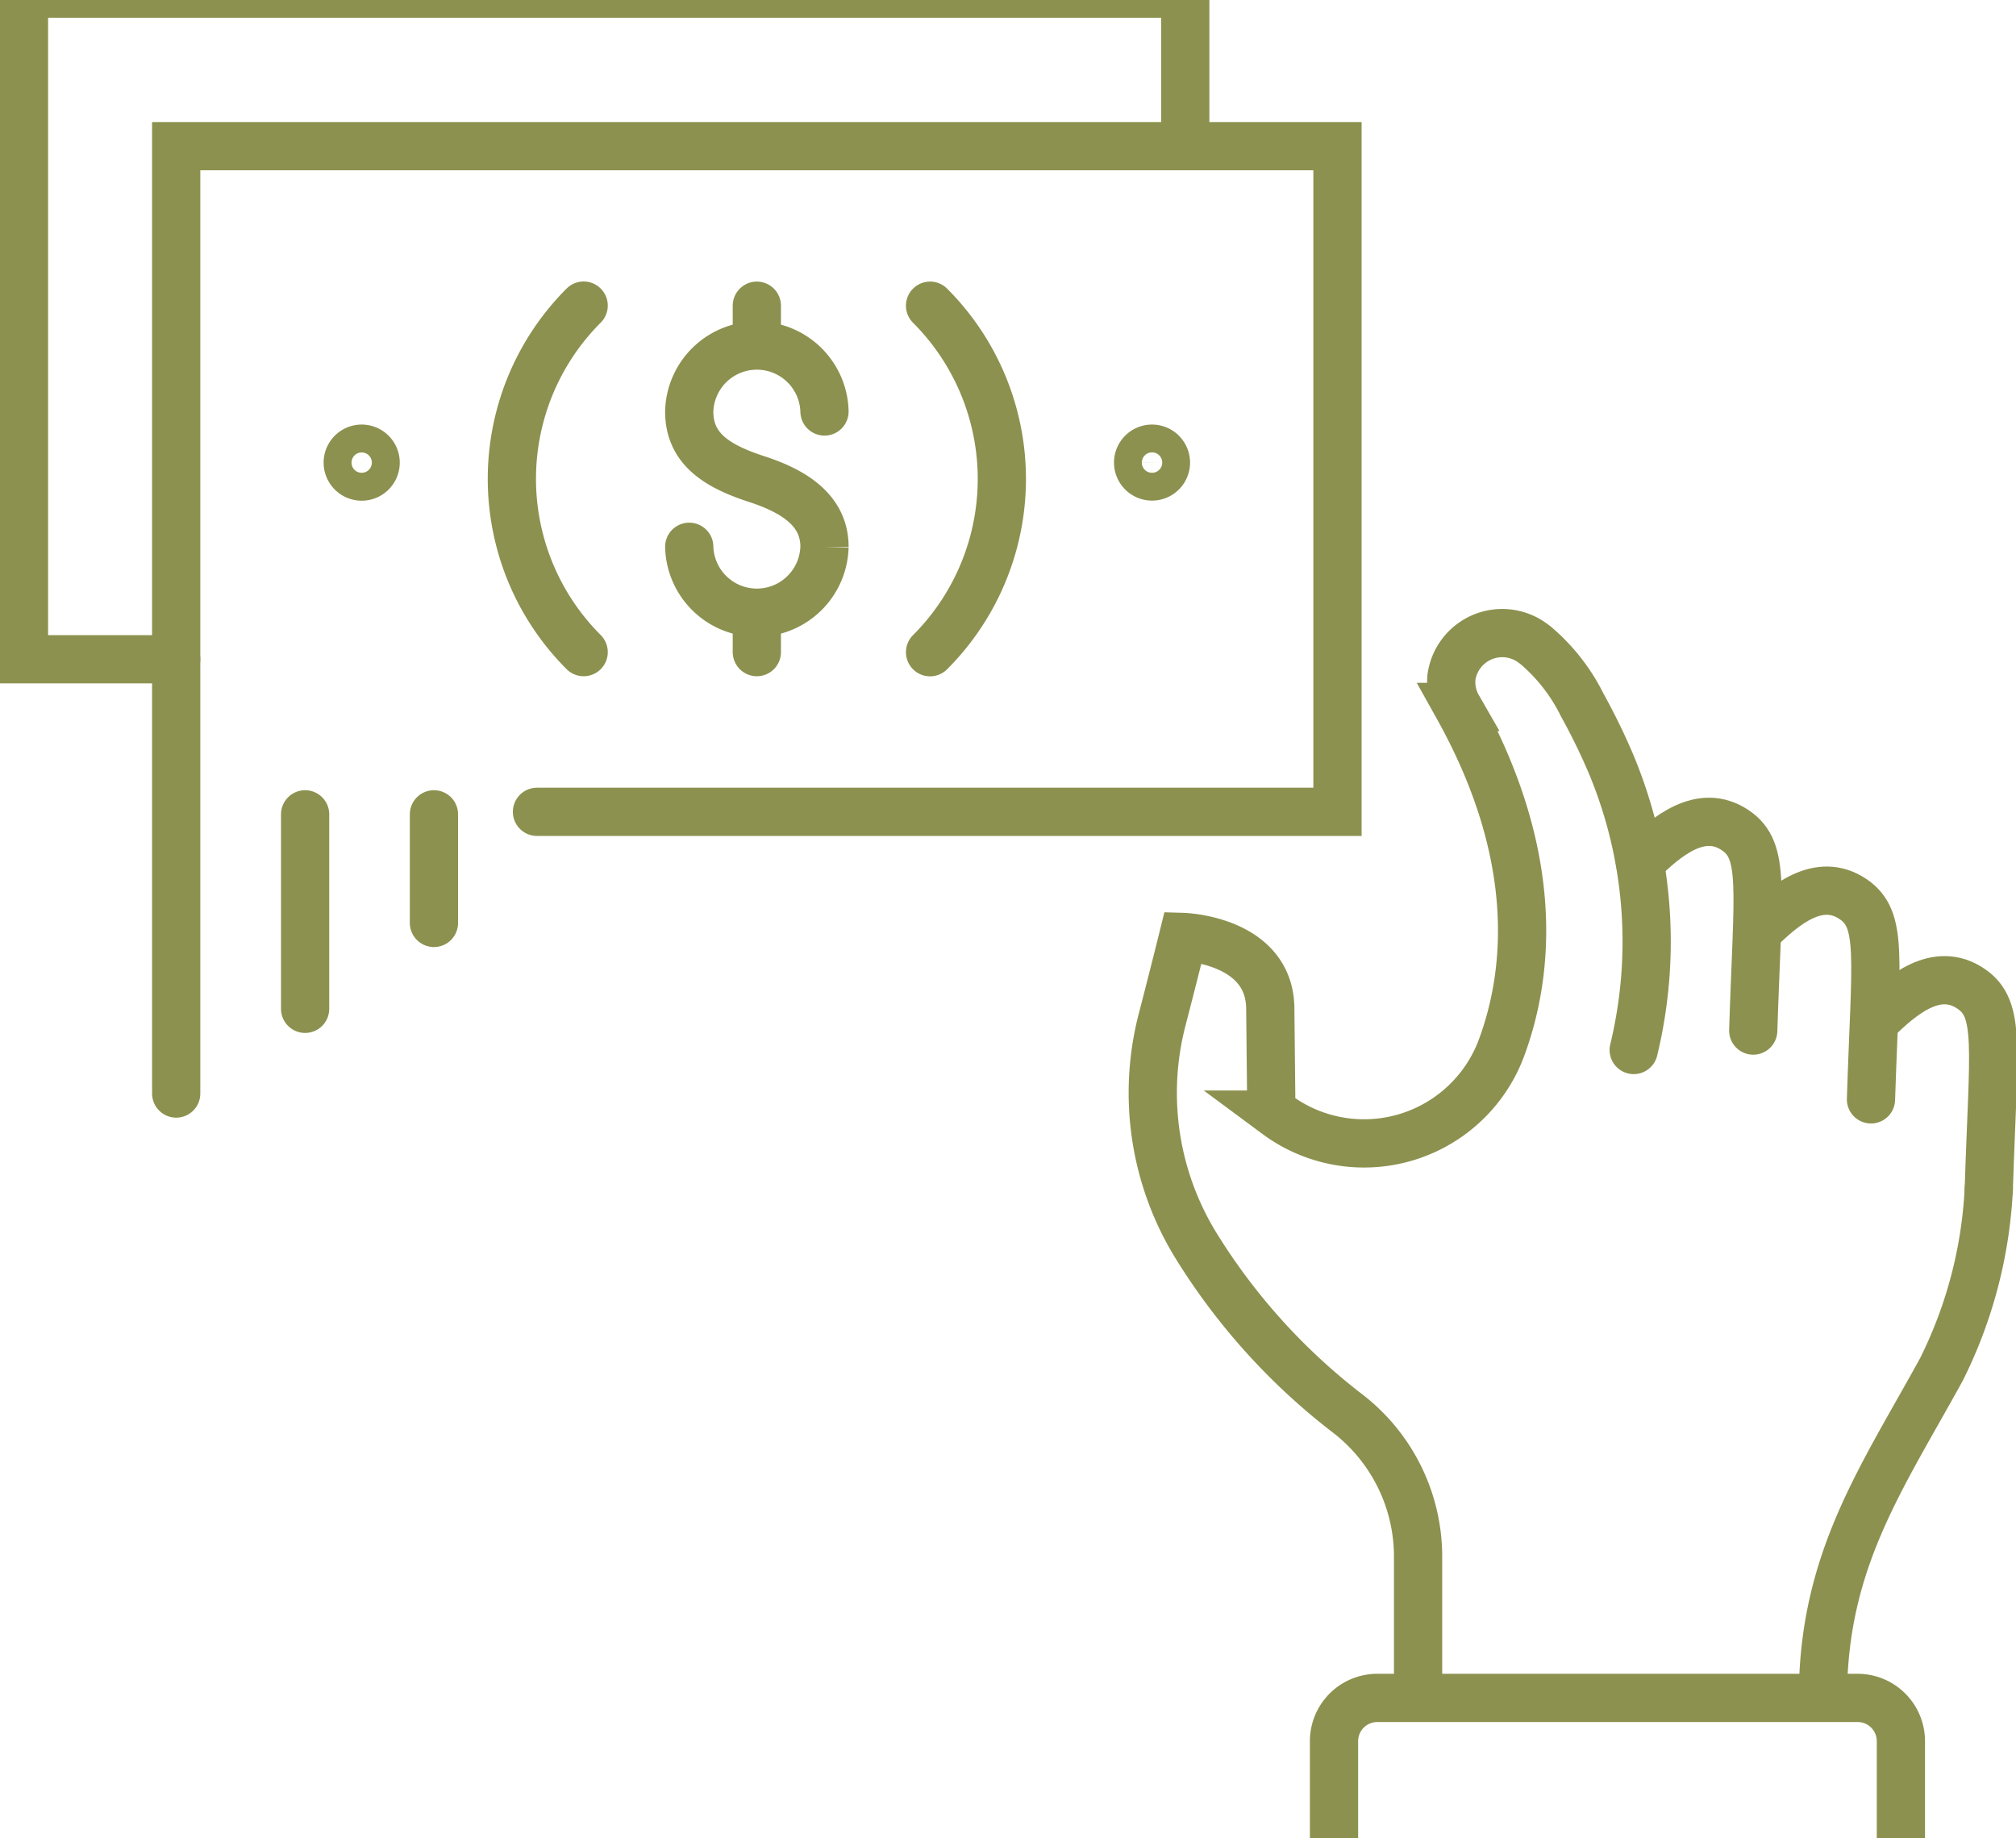 <svg preserveAspectRatio="xMidYMid slice" xmlns="http://www.w3.org/2000/svg" width="34px" height="31px" viewBox="0 0 44.223 41.651">
  <g id="Gruppe_5917" data-name="Gruppe 5917" transform="translate(-1922.274 -376.875)">
    <g id="Gruppe_5910" data-name="Gruppe 5910">
      <g id="Gruppe_5909" data-name="Gruppe 5909">
        <g id="Gruppe_5908" data-name="Gruppe 5908">
          <path id="Pfad_4032" data-name="Pfad 4032" d="M1965.9,403.618a9.948,9.948,0,0,1-1.038,3.957c-1.313,2.393-2.6,4.2-2.6,7.2" fill="none" stroke="#8c914f" stroke-linecap="round" stroke-miterlimit="10" stroke-width="1.058"/>
          <path id="Pfad_4033" data-name="Pfad 4033" d="M1960.733,400.144c.1-3.13.27-3.945-.391-4.392-.749-.507-1.506.118-2.094.7" fill="none" stroke="#8c914f" stroke-linecap="round" stroke-miterlimit="10" stroke-width="1.058"/>
          <path id="Pfad_4034" data-name="Pfad 4034" d="M1963.316,401.653c.1-3.129.27-3.944-.391-4.391-.749-.507-1.506.117-2.093.7" fill="none" stroke="#8c914f" stroke-linecap="round" stroke-miterlimit="10" stroke-width="1.058"/>
          <path id="Pfad_4035" data-name="Pfad 4035" d="M1965.9,403.618c.1-3.129.271-3.944-.391-4.392-.749-.507-1.506.118-2.093.7" fill="none" stroke="#8c914f" stroke-linecap="round" stroke-miterlimit="10" stroke-width="1.058"/>
          <path id="Pfad_4036" data-name="Pfad 4036" d="M1951.537,418v-2.27a.949.949,0,0,1,.949-.949h10.536a.949.949,0,0,1,.95.949V418" fill="none" stroke="#8c914f" stroke-linecap="round" stroke-miterlimit="10" stroke-width="1.058"/>
          <path id="Pfad_4037" data-name="Pfad 4037" d="M1953.381,414.778v-3.123a3.963,3.963,0,0,0-1.559-3.123,13.747,13.747,0,0,1-3.33-3.7,6.39,6.39,0,0,1-.722-4.941c.231-.886.457-1.8.457-1.8s1.908.057,1.912,1.58l.023,2.216s.042.037.12.1a3.216,3.216,0,0,0,4.949-1.52c.564-1.561.863-4.123-.978-7.421a1.091,1.091,0,0,1-.138-.666,1.125,1.125,0,0,1,1.761-.748l.079.058a4.1,4.1,0,0,1,1.028,1.315,13.977,13.977,0,0,1,.623,1.273,10.1,10.1,0,0,1,.505,6.292h0" fill="none" stroke="#8c914f" stroke-linecap="round" stroke-miterlimit="10" stroke-width="1.058"/>
        </g>
      </g>
    </g>
    <g id="Gruppe_5916" data-name="Gruppe 5916">
      <g id="Gruppe_5915" data-name="Gruppe 5915">
        <g id="Gruppe_5914" data-name="Gruppe 5914">
          <g id="Gruppe_5912" data-name="Gruppe 5912">
            <path id="Pfad_4038" data-name="Pfad 4038" d="M1926.139,401.525V380.746h25.474v14.6h-17.56" fill="none" stroke="#8c914f" stroke-linecap="round" stroke-miterlimit="10" stroke-width="1.058"/>
            <path id="Pfad_4039" data-name="Pfad 4039" d="M1942.676,384.245a5.373,5.373,0,0,1,0,7.6" fill="none" stroke="#8c914f" stroke-linecap="round" stroke-miterlimit="10" stroke-width="1.058"/>
            <path id="Pfad_4040" data-name="Pfad 4040" d="M1935.077,391.843a5.373,5.373,0,0,1,0-7.6" fill="none" stroke="#8c914f" stroke-linecap="round" stroke-miterlimit="10" stroke-width="1.058"/>
            <path id="Pfad_4041" data-name="Pfad 4041" d="M1930.514,387.681a.306.306,0,1,1-.306-.3A.306.306,0,0,1,1930.514,387.681Z" fill="none" stroke="#8c914f" stroke-linecap="round" stroke-miterlimit="10" stroke-width="1.058"/>
            <path id="Pfad_4042" data-name="Pfad 4042" d="M1947.85,387.681a.305.305,0,1,1-.306-.3A.306.306,0,0,1,1947.85,387.681Z" fill="none" stroke="#8c914f" stroke-linecap="round" stroke-miterlimit="10" stroke-width="1.058"/>
            <g id="Gruppe_5911" data-name="Gruppe 5911">
              <path id="Pfad_4043" data-name="Pfad 4043" d="M1940.36,386.565a1.484,1.484,0,0,0-2.967,0c0,.82.608,1.2,1.483,1.484.779.254,1.484.664,1.484,1.484a1.484,1.484,0,0,1-2.967,0" fill="none" stroke="#8c914f" stroke-linecap="round" stroke-miterlimit="10" stroke-width="1.058"/>
              <line id="Linie_1265" data-name="Linie 1265" y1="0.837" transform="translate(1938.876 391.006)" fill="none" stroke="#8c914f" stroke-linecap="round" stroke-miterlimit="10" stroke-width="1.058"/>
              <line id="Linie_1266" data-name="Linie 1266" y1="0.837" transform="translate(1938.876 384.245)" fill="none" stroke="#8c914f" stroke-linecap="round" stroke-miterlimit="10" stroke-width="1.058"/>
            </g>
          </g>
          <g id="Gruppe_5913" data-name="Gruppe 5913">
            <path id="Pfad_4044" data-name="Pfad 4044" d="M1926.139,392H1922.8V377.4h25.474v3.342" fill="none" stroke="#8c914f" stroke-linecap="round" stroke-miterlimit="10" stroke-width="1.058"/>
          </g>
        </g>
        <line id="Linie_1267" data-name="Linie 1267" y1="4.266" transform="translate(1928.967 395.401)" fill="none" stroke="#8c914f" stroke-linecap="round" stroke-miterlimit="10" stroke-width="1.058"/>
        <line id="Linie_1268" data-name="Linie 1268" y2="2.382" transform="translate(1931.793 395.401)" fill="none" stroke="#8c914f" stroke-linecap="round" stroke-miterlimit="10" stroke-width="1.058"/>
      </g>
    </g>
  </g>
</svg>
